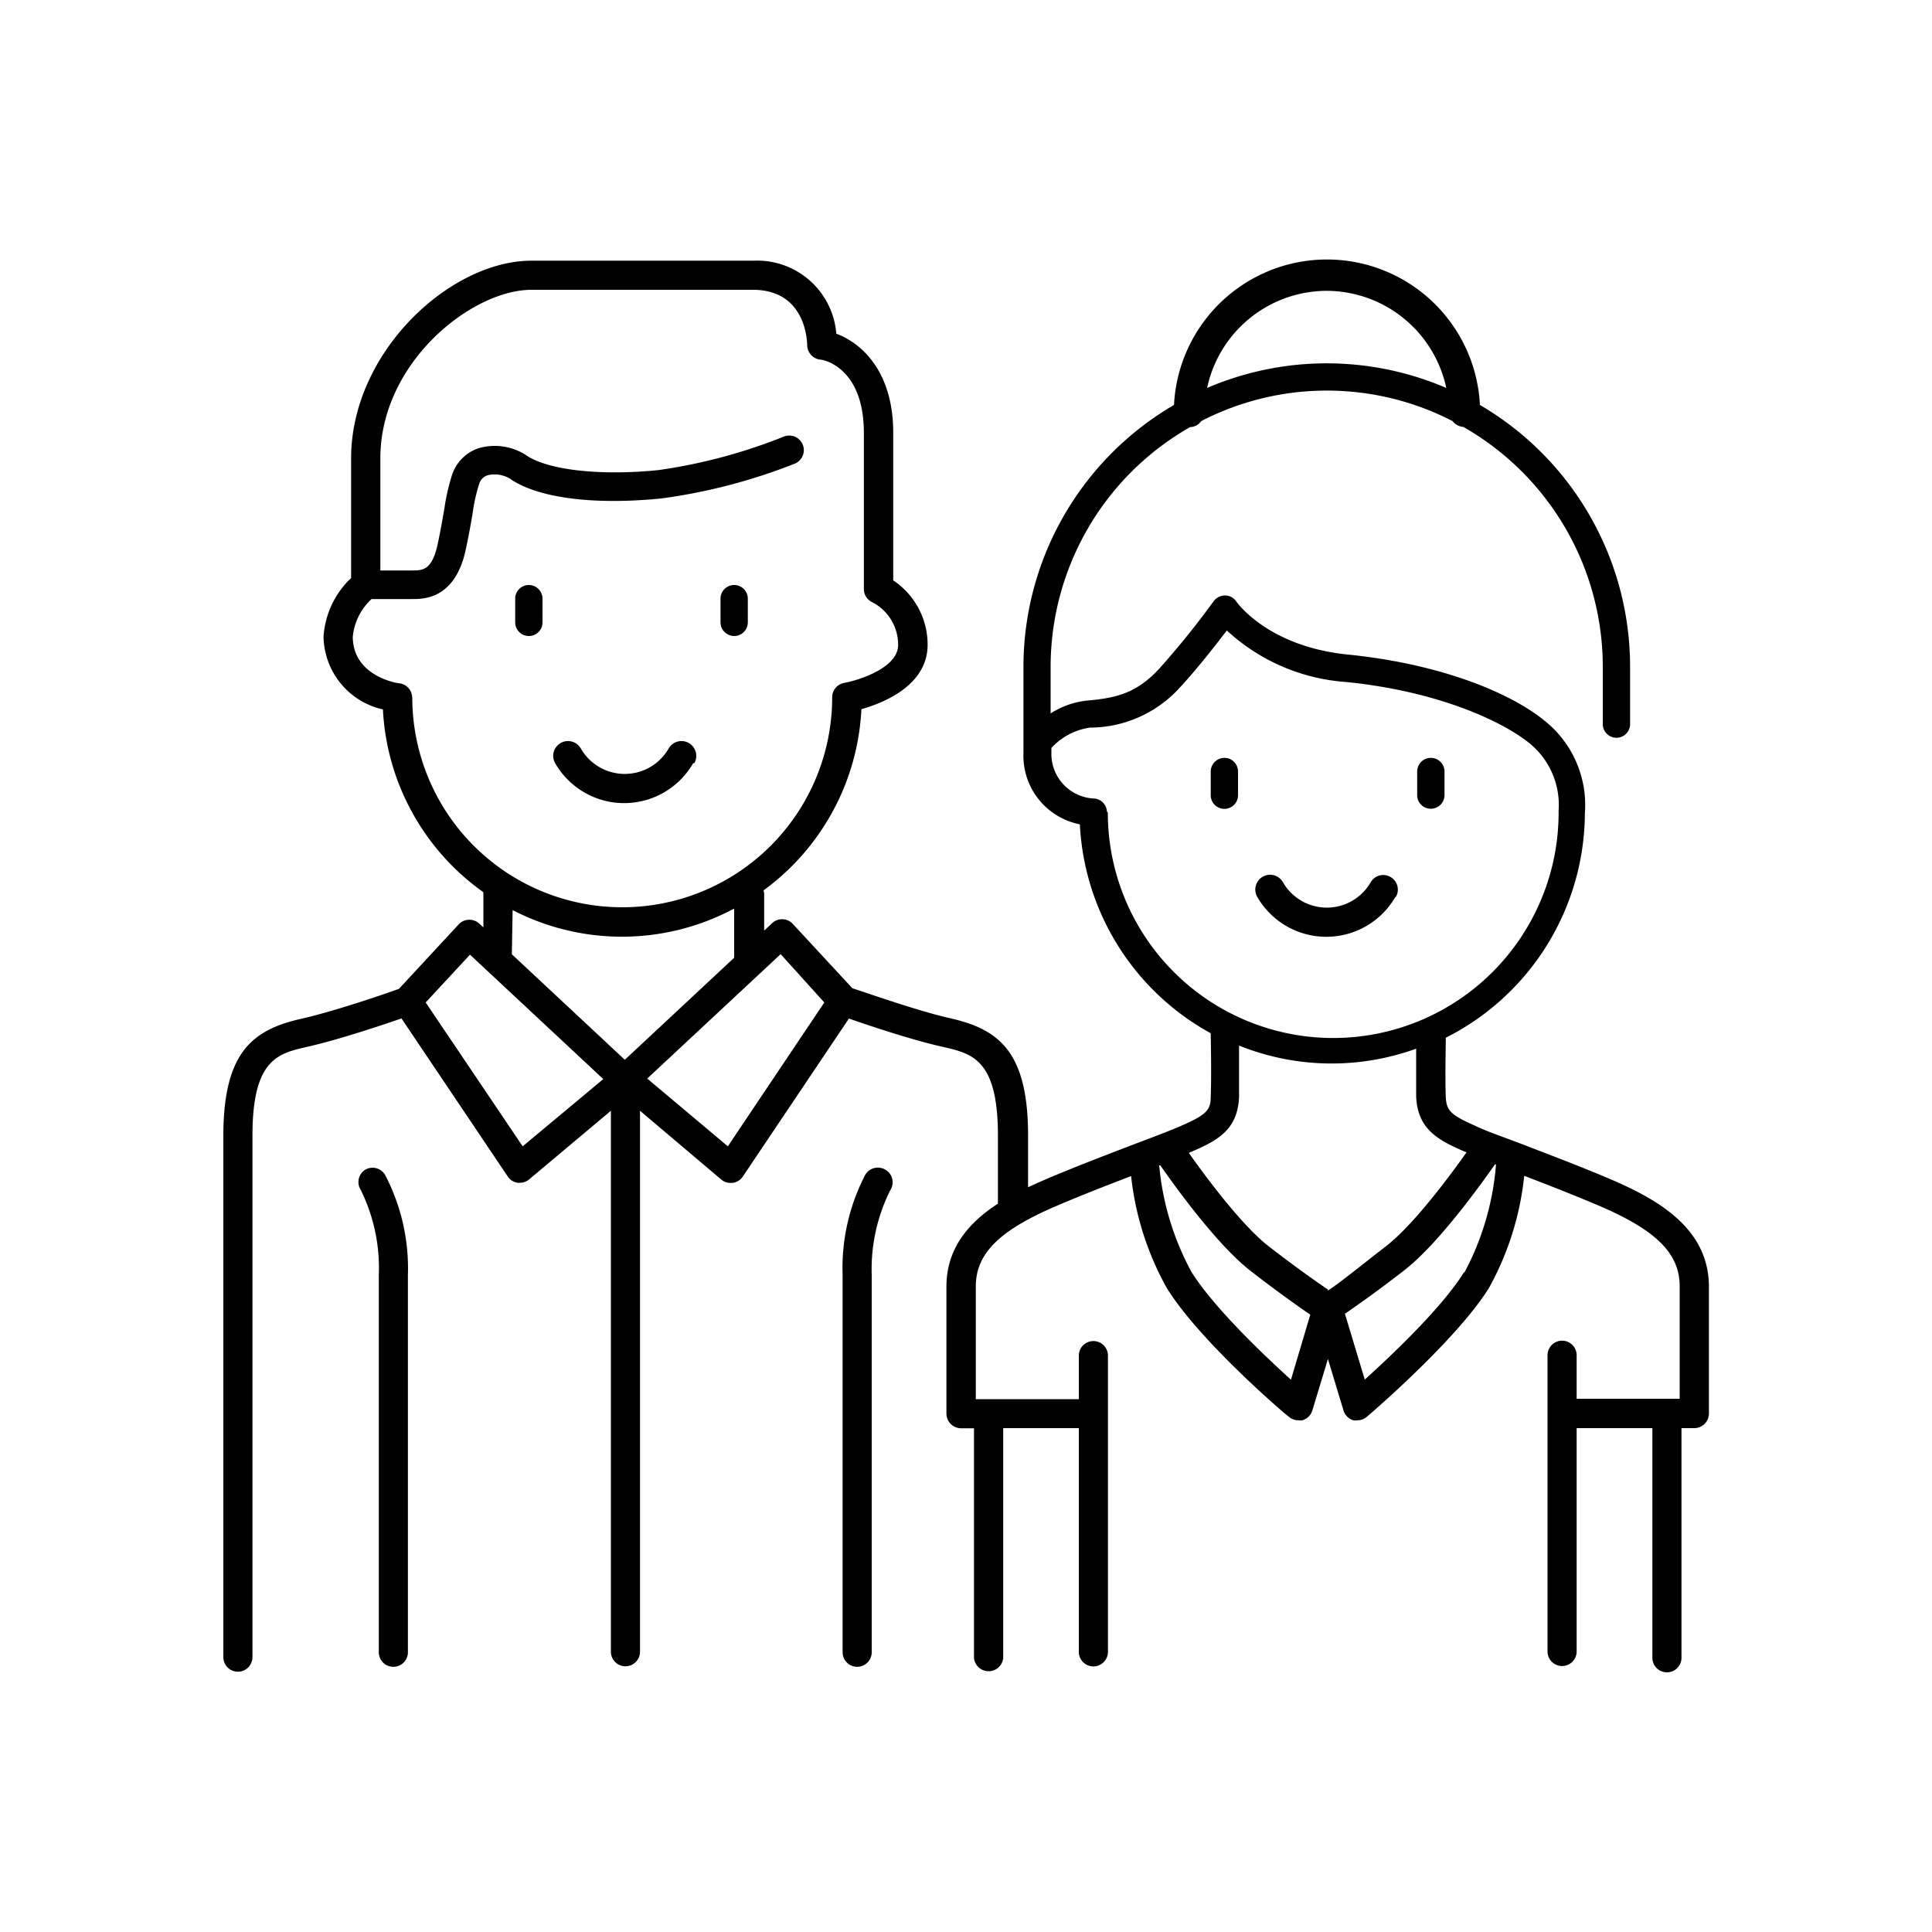 <svg xmlns="http://www.w3.org/2000/svg" viewBox="0 0 150 150"><defs><style>.cls-1{fill:#000000;}</style></defs><g id="uvod"><path class="cls-1" d="M53.91,59.25a1.13,1.13,0,0,0-2-1.13,3.93,3.93,0,0,1-6.81,0,1.13,1.13,0,0,0-2,1.13,6.18,6.18,0,0,0,10.72,0Z"/><path class="cls-1" d="M108.38,69.63a1.13,1.13,0,0,0-.42-1.54,1.12,1.12,0,0,0-1.54.41,3.93,3.93,0,0,1-6.81,0,1.13,1.13,0,0,0-2,1.13,6.19,6.19,0,0,0,10.73,0Z"/><path class="cls-1" d="M28.35,90.82A1.13,1.13,0,0,0,28,92.37,13.68,13.68,0,0,1,29.41,99v29.28a1.13,1.13,0,0,0,2.26,0V99a15.7,15.7,0,0,0-1.77-7.78A1.13,1.13,0,0,0,28.35,90.82Z"/><path class="cls-1" d="M68.75,90.82a1.14,1.14,0,0,0-1.56.37A15.7,15.7,0,0,0,65.42,99v29.28a1.13,1.13,0,1,0,2.26,0V99a13.7,13.7,0,0,1,1.44-6.59A1.13,1.13,0,0,0,68.75,90.82Z"/><path class="cls-1" d="M125.1,91.58c-2.48-1.06-5-2-7.06-2.8-1.48-.56-2.77-1-3.56-1.4-1.92-.84-2.18-1.21-2.23-2.22-.06-1.44,0-3.85,0-4.59a19.62,19.62,0,0,0,10.8-17.44,8.36,8.36,0,0,0-3.15-7.19c-2.44-2-7.72-4.36-15.25-5.12-6.17-.62-8.58-4-8.67-4.13a1.07,1.07,0,0,0-.86-.46,1.12,1.12,0,0,0-.88.43A66,66,0,0,1,90,51.92c-1.7,1.83-3.21,2.27-5.58,2.47a6.51,6.51,0,0,0-2.85,1V51.76a21.42,21.42,0,0,1,10.83-18.6,1.11,1.11,0,0,0,.87-.47,21.28,21.28,0,0,1,19.5,0,1.21,1.21,0,0,0,.85.46,21.44,21.44,0,0,1,10.82,18.6v4.47a1.06,1.06,0,0,0,2.12,0V51.76A23.55,23.55,0,0,0,114.9,31.44a11.89,11.89,0,0,0-23.75,0A23.55,23.55,0,0,0,79.46,51.76v6.69A5.43,5.43,0,0,0,83.84,64,19.62,19.62,0,0,0,94,80.22s0,.08,0,.12.07,3.12,0,4.82c0,1-.31,1.38-2.23,2.22-.79.35-2.07.84-3.56,1.4-2,.77-4.58,1.74-7.06,2.8-.44.19-.89.39-1.33.6v-4c0-6.49-2.23-8.27-6.08-9.13-2.56-.58-6.53-2-7.56-2.32l-4.63-5a1.1,1.1,0,0,0-.78-.36,1.13,1.13,0,0,0-.82.3l-.62.58V69.38a1.84,1.84,0,0,0-.05-.25,18.55,18.55,0,0,0,7.6-14.07c1.7-.48,5.14-1.84,5.14-5a6,6,0,0,0-2.67-5V33.6c0-4.83-2.53-7-4.42-7.69a6.16,6.16,0,0,0-6.42-5.67H41.26c-6.3,0-14,7.08-14,15.35v9.29a6.86,6.86,0,0,0-2.14,4.55,5.89,5.89,0,0,0,4.61,5.65,18.54,18.54,0,0,0,7.8,14.19.43.43,0,0,0,0,.11V72l-.32-.29a1.11,1.11,0,0,0-.81-.3,1.12,1.12,0,0,0-.79.36l-4.63,5c-1,.37-5,1.74-7.56,2.32-3.85.86-6.08,2.64-6.08,9.13v40.44a1.13,1.13,0,0,0,2.26,0V88.19c0-6,2-6.4,4.32-6.93s5.71-1.65,7.25-2.19l8.25,12.27a1.1,1.1,0,0,0,.78.49h.16a1.12,1.12,0,0,0,.72-.26l6.35-5.33v42a1.13,1.13,0,0,0,2.26,0v-42L56,91.58a1.12,1.12,0,0,0,.73.26h.15a1.12,1.12,0,0,0,.79-.49l8.24-12.27c1.54.54,4.89,1.66,7.25,2.19s4.32,1,4.32,6.93v5.25c-2.26,1.47-4,3.46-4,6.45v9.86a1.14,1.14,0,0,0,1.14,1.13h1v17.83a1.14,1.14,0,0,0,2.27,0V110.88h5.87v17.37a1.13,1.13,0,1,0,2.26,0v-23a1.13,1.13,0,0,0-2.26,0v3.38h-8V99.89c0-2.54,1.79-4.34,6.19-6.23,2-.86,4.07-1.66,5.87-2.35A22.8,22.8,0,0,0,90.59,100c2.51,4.08,9.19,9.81,9.48,10a1.1,1.1,0,0,0,.73.27,1.12,1.12,0,0,0,.32,0,1.15,1.15,0,0,0,.77-.76l1.21-4,1.21,4a1.14,1.14,0,0,0,.76.76,1.17,1.17,0,0,0,.32,0,1.1,1.1,0,0,0,.73-.27c.29-.24,7-6,9.48-10a22.8,22.8,0,0,0,2.74-8.71c1.8.69,3.85,1.49,5.87,2.35,4.4,1.89,6.2,3.69,6.2,6.23v8.73h-8v-3.38a1.13,1.13,0,1,0-2.26,0v23a1.13,1.13,0,1,0,2.26,0V110.88h5.88v17.83a1.13,1.13,0,0,0,2.26,0V110.88h1a1.14,1.14,0,0,0,1.13-1.13V99.89C132.67,95.43,128.84,93.19,125.1,91.58ZM103,22.58a9.53,9.53,0,0,1,9.29,7.54,23.52,23.52,0,0,0-18.57,0A9.52,9.52,0,0,1,103,22.58ZM32,54.17a1.13,1.13,0,0,0-1-1.12c-.15,0-3.61-.55-3.61-3.62a4.56,4.56,0,0,1,1.46-2.92H32c.92,0,3.35,0,4.17-3.88.26-1.23.41-2.1.53-2.81a13,13,0,0,1,.51-2.27,1,1,0,0,1,.65-.65,2.31,2.31,0,0,1,1.95.41c2.22,1.39,6.42,1.9,11.53,1.39A43.94,43.94,0,0,0,61.7,36a1.13,1.13,0,0,0-.85-2.1,42,42,0,0,1-9.74,2.6c-4.5.45-8.36,0-10.1-1.05a4.48,4.48,0,0,0-3.92-.63,3.28,3.28,0,0,0-2,2.07,16.52,16.52,0,0,0-.59,2.6c-.12.68-.26,1.53-.51,2.72-.44,2.08-1.18,2.08-2,2.08H29.53V35.59c0-7.47,7.12-13.09,11.73-13.09H58.45c4.06,0,4.21,3.86,4.22,4.3a1.15,1.15,0,0,0,1,1.12c.35,0,3.4.7,3.4,5.68V45.76a1.13,1.13,0,0,0,.66,1,3.71,3.71,0,0,1,2,3.32c0,1.78-3.1,2.75-4.19,2.94a1.14,1.14,0,0,0-.93,1.12,16.3,16.3,0,1,1-32.6,0Zm7.8,16.49A18.47,18.47,0,0,0,57,70.54V74.2a1.24,1.24,0,0,0,0,.16l-8.49,7.92-8.77-8.19ZM40.58,89,33.05,77.83l3.44-3.71,10.35,9.66Zm15.93,0-6.26-5.26,10.36-9.66L64,77.83Zm29.43-26A1.07,1.07,0,0,0,85,62a3.47,3.47,0,0,1-3.37-3.56v-.37a5.05,5.05,0,0,1,3-1.58,9.43,9.43,0,0,0,7-3.14c1.32-1.42,2.75-3.26,3.62-4.4a15.2,15.2,0,0,0,9.26,4c7.07.71,12,3,14.12,4.66a6.18,6.18,0,0,1,2.38,5.33s0,.1,0,.15a17.5,17.5,0,1,1-35,0Zm14.29,44.12c-2.07-1.87-6-5.61-7.72-8.36A21.33,21.33,0,0,1,90,90.48l.09,0c1.23,1.77,4.44,6.2,7,8.19,2.07,1.61,3.75,2.79,4.64,3.4Zm2.87-7c-.86-.58-2.52-1.75-4.59-3.35s-4.88-5.37-6.21-7.26l.32-.14c2-.86,3.47-1.72,3.58-4.19,0-1.17,0-2.88,0-4a19.29,19.29,0,0,0,13.75.24c0,1.09,0,2.64,0,3.72.11,2.47,1.62,3.33,3.58,4.19l.33.14c-1.34,1.89-4.11,5.62-6.22,7.26S104,99.62,103.1,100.2Zm10.58-1.37c-1.69,2.75-5.65,6.49-7.72,8.36L104.42,102c.89-.61,2.57-1.79,4.64-3.4,2.56-2,5.77-6.42,7-8.19l.09,0A21.37,21.37,0,0,1,113.68,98.83Z"/><path class="cls-1" d="M111.09,62.79a1.06,1.06,0,0,0,1.06-1V59.9a1.06,1.06,0,0,0-2.12,0v1.84A1.05,1.05,0,0,0,111.09,62.79Z"/><path class="cls-1" d="M95.1,58.84A1.07,1.07,0,0,0,94,59.9v1.84a1.06,1.06,0,0,0,2.12,0V59.9A1.06,1.06,0,0,0,95.1,58.84Z"/><path class="cls-1" d="M57,49.38a1.06,1.06,0,0,0,1.06-1.06V46.48a1.06,1.06,0,0,0-2.12,0v1.84A1.07,1.07,0,0,0,57,49.38Z"/><path class="cls-1" d="M41,45.42A1.06,1.06,0,0,0,40,46.48v1.84a1.06,1.06,0,0,0,2.12,0V46.48A1.07,1.07,0,0,0,41,45.42Z"/></g></svg>
